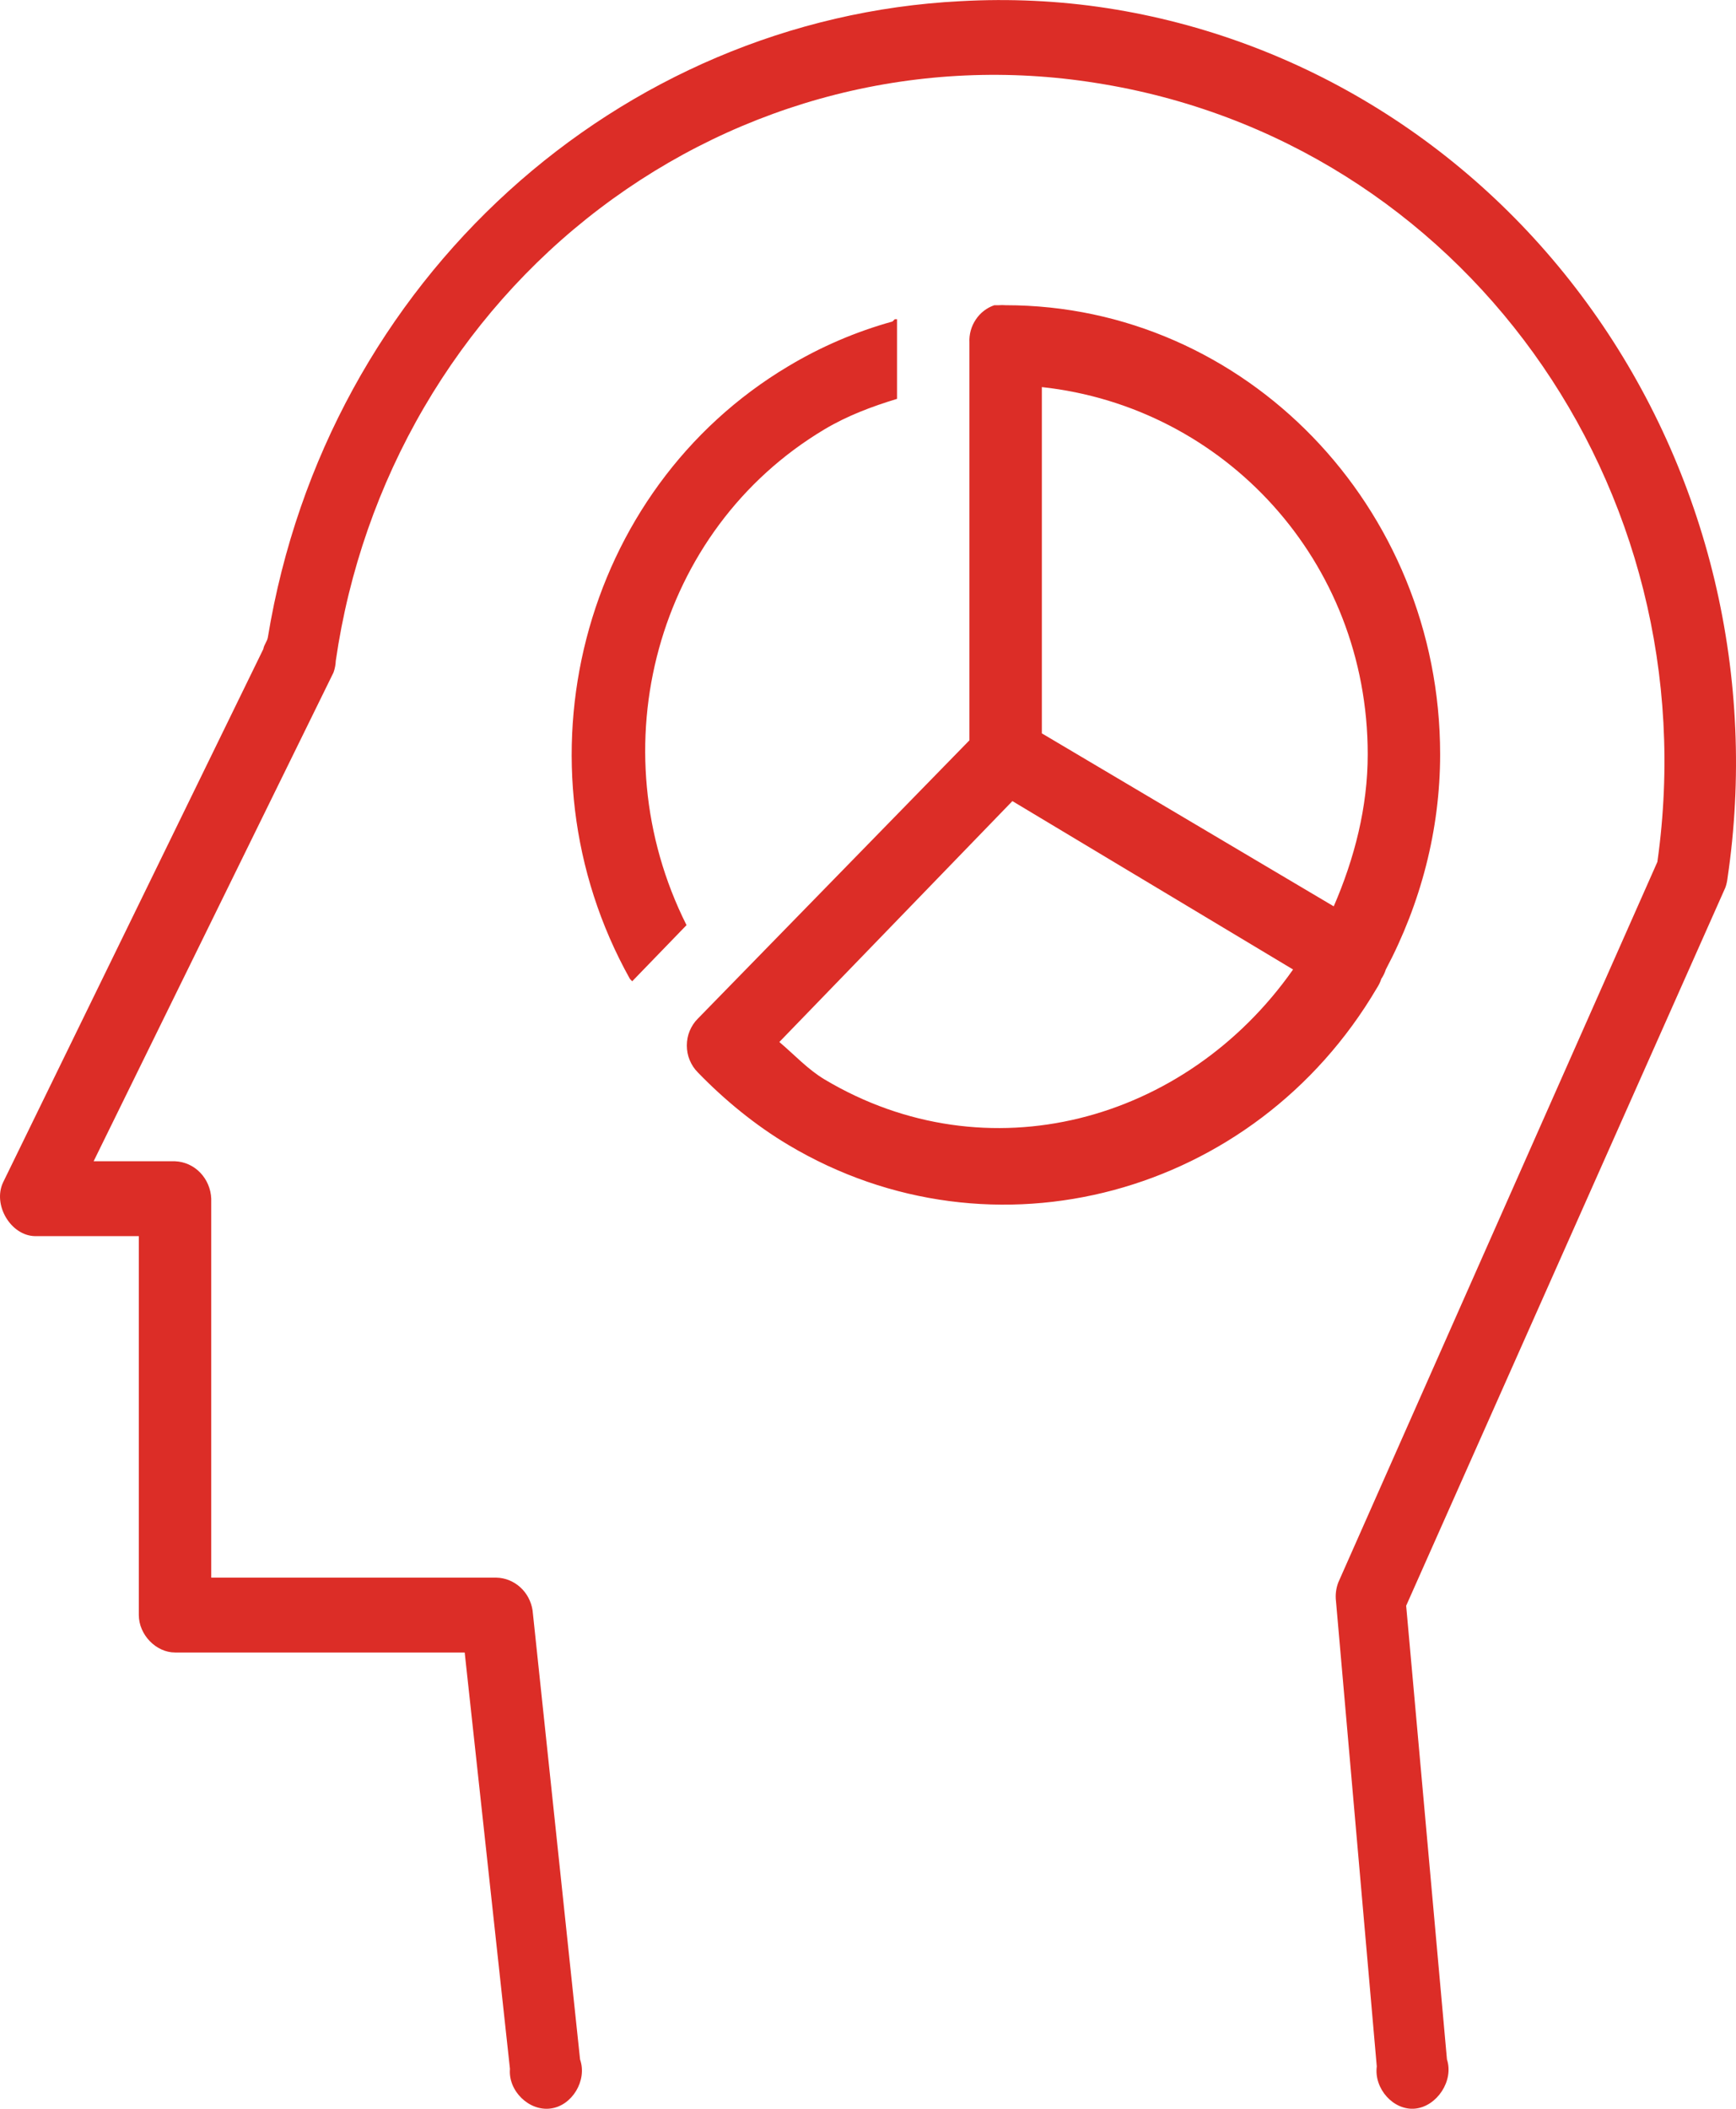 <svg width="28" height="34" viewBox="0 0 28 34" fill="none" xmlns="http://www.w3.org/2000/svg">
<path d="M15.49 0.019C10 0.299 5.272 4.486 4.32 10.277C4.308 10.344 4.258 10.396 4.247 10.465L0.05 19.063C-0.121 19.425 0.172 19.92 0.561 19.93H2.239V26.039C2.239 26.356 2.516 26.643 2.823 26.643H7.495L8.225 33.356C8.194 33.713 8.536 34.043 8.882 33.995C9.227 33.951 9.474 33.543 9.356 33.205L8.59 25.965C8.568 25.82 8.498 25.687 8.391 25.591C8.284 25.494 8.148 25.439 8.006 25.436H3.407V19.326C3.401 19.168 3.337 19.018 3.229 18.906C3.121 18.794 2.976 18.729 2.823 18.723H1.51L5.379 10.843C5.401 10.782 5.413 10.718 5.416 10.653C5.625 9.208 6.109 7.82 6.84 6.568C7.571 5.317 8.533 4.227 9.673 3.362C10.813 2.496 12.107 1.872 13.481 1.524C14.855 1.177 16.282 1.114 17.68 1.338C23.566 2.262 27.585 7.837 26.732 13.896L21.586 25.512C21.549 25.608 21.536 25.712 21.548 25.814L22.206 33.317C22.159 33.677 22.477 34.032 22.826 33.997C23.177 33.961 23.451 33.548 23.338 33.204L22.68 25.889L27.828 14.311C27.846 14.262 27.857 14.212 27.863 14.16C28.1 12.56 28.029 10.928 27.655 9.356C27.28 7.785 26.609 6.305 25.68 5.002C24.751 3.698 23.582 2.597 22.241 1.762C20.899 0.926 19.411 0.372 17.862 0.132C17.077 0.011 16.282 -0.025 15.49 0.019ZM16.038 4.921C15.916 4.962 15.81 5.044 15.738 5.153C15.665 5.262 15.629 5.392 15.636 5.525V11.936L11.256 16.423C11.199 16.479 11.155 16.547 11.124 16.621C11.093 16.695 11.078 16.776 11.078 16.857C11.078 16.938 11.093 17.018 11.124 17.092C11.155 17.167 11.199 17.234 11.256 17.291C11.688 17.737 12.185 18.144 12.716 18.46C16.014 20.427 20.237 19.278 22.206 15.933C22.237 15.886 22.262 15.836 22.279 15.782C22.31 15.736 22.335 15.685 22.352 15.631C22.916 14.567 23.228 13.377 23.228 12.162C23.228 8.17 20.084 4.921 16.22 4.921C16.183 4.918 16.146 4.918 16.11 4.921C16.086 4.92 16.062 4.92 16.038 4.921ZM14.431 5.148C14.418 5.16 14.406 5.172 14.394 5.184C13.806 5.347 13.242 5.589 12.716 5.904C9.369 7.898 8.229 12.326 10.16 15.783C10.172 15.796 10.184 15.809 10.197 15.821L11.073 14.916C9.64 12.064 10.578 8.544 13.3 6.921C13.664 6.704 14.062 6.554 14.468 6.431V5.147C14.456 5.147 14.444 5.147 14.431 5.147V5.148ZM16.804 6.241C19.742 6.56 22.06 9.04 22.06 12.162C22.06 13.014 21.847 13.839 21.512 14.613L16.804 11.824V6.241ZM16.329 12.916L20.856 15.631C19.119 18.103 15.918 18.965 13.3 17.404C13.029 17.242 12.813 17.006 12.57 16.8L16.329 12.916Z" fill="#DC2D27"/>
</svg>
